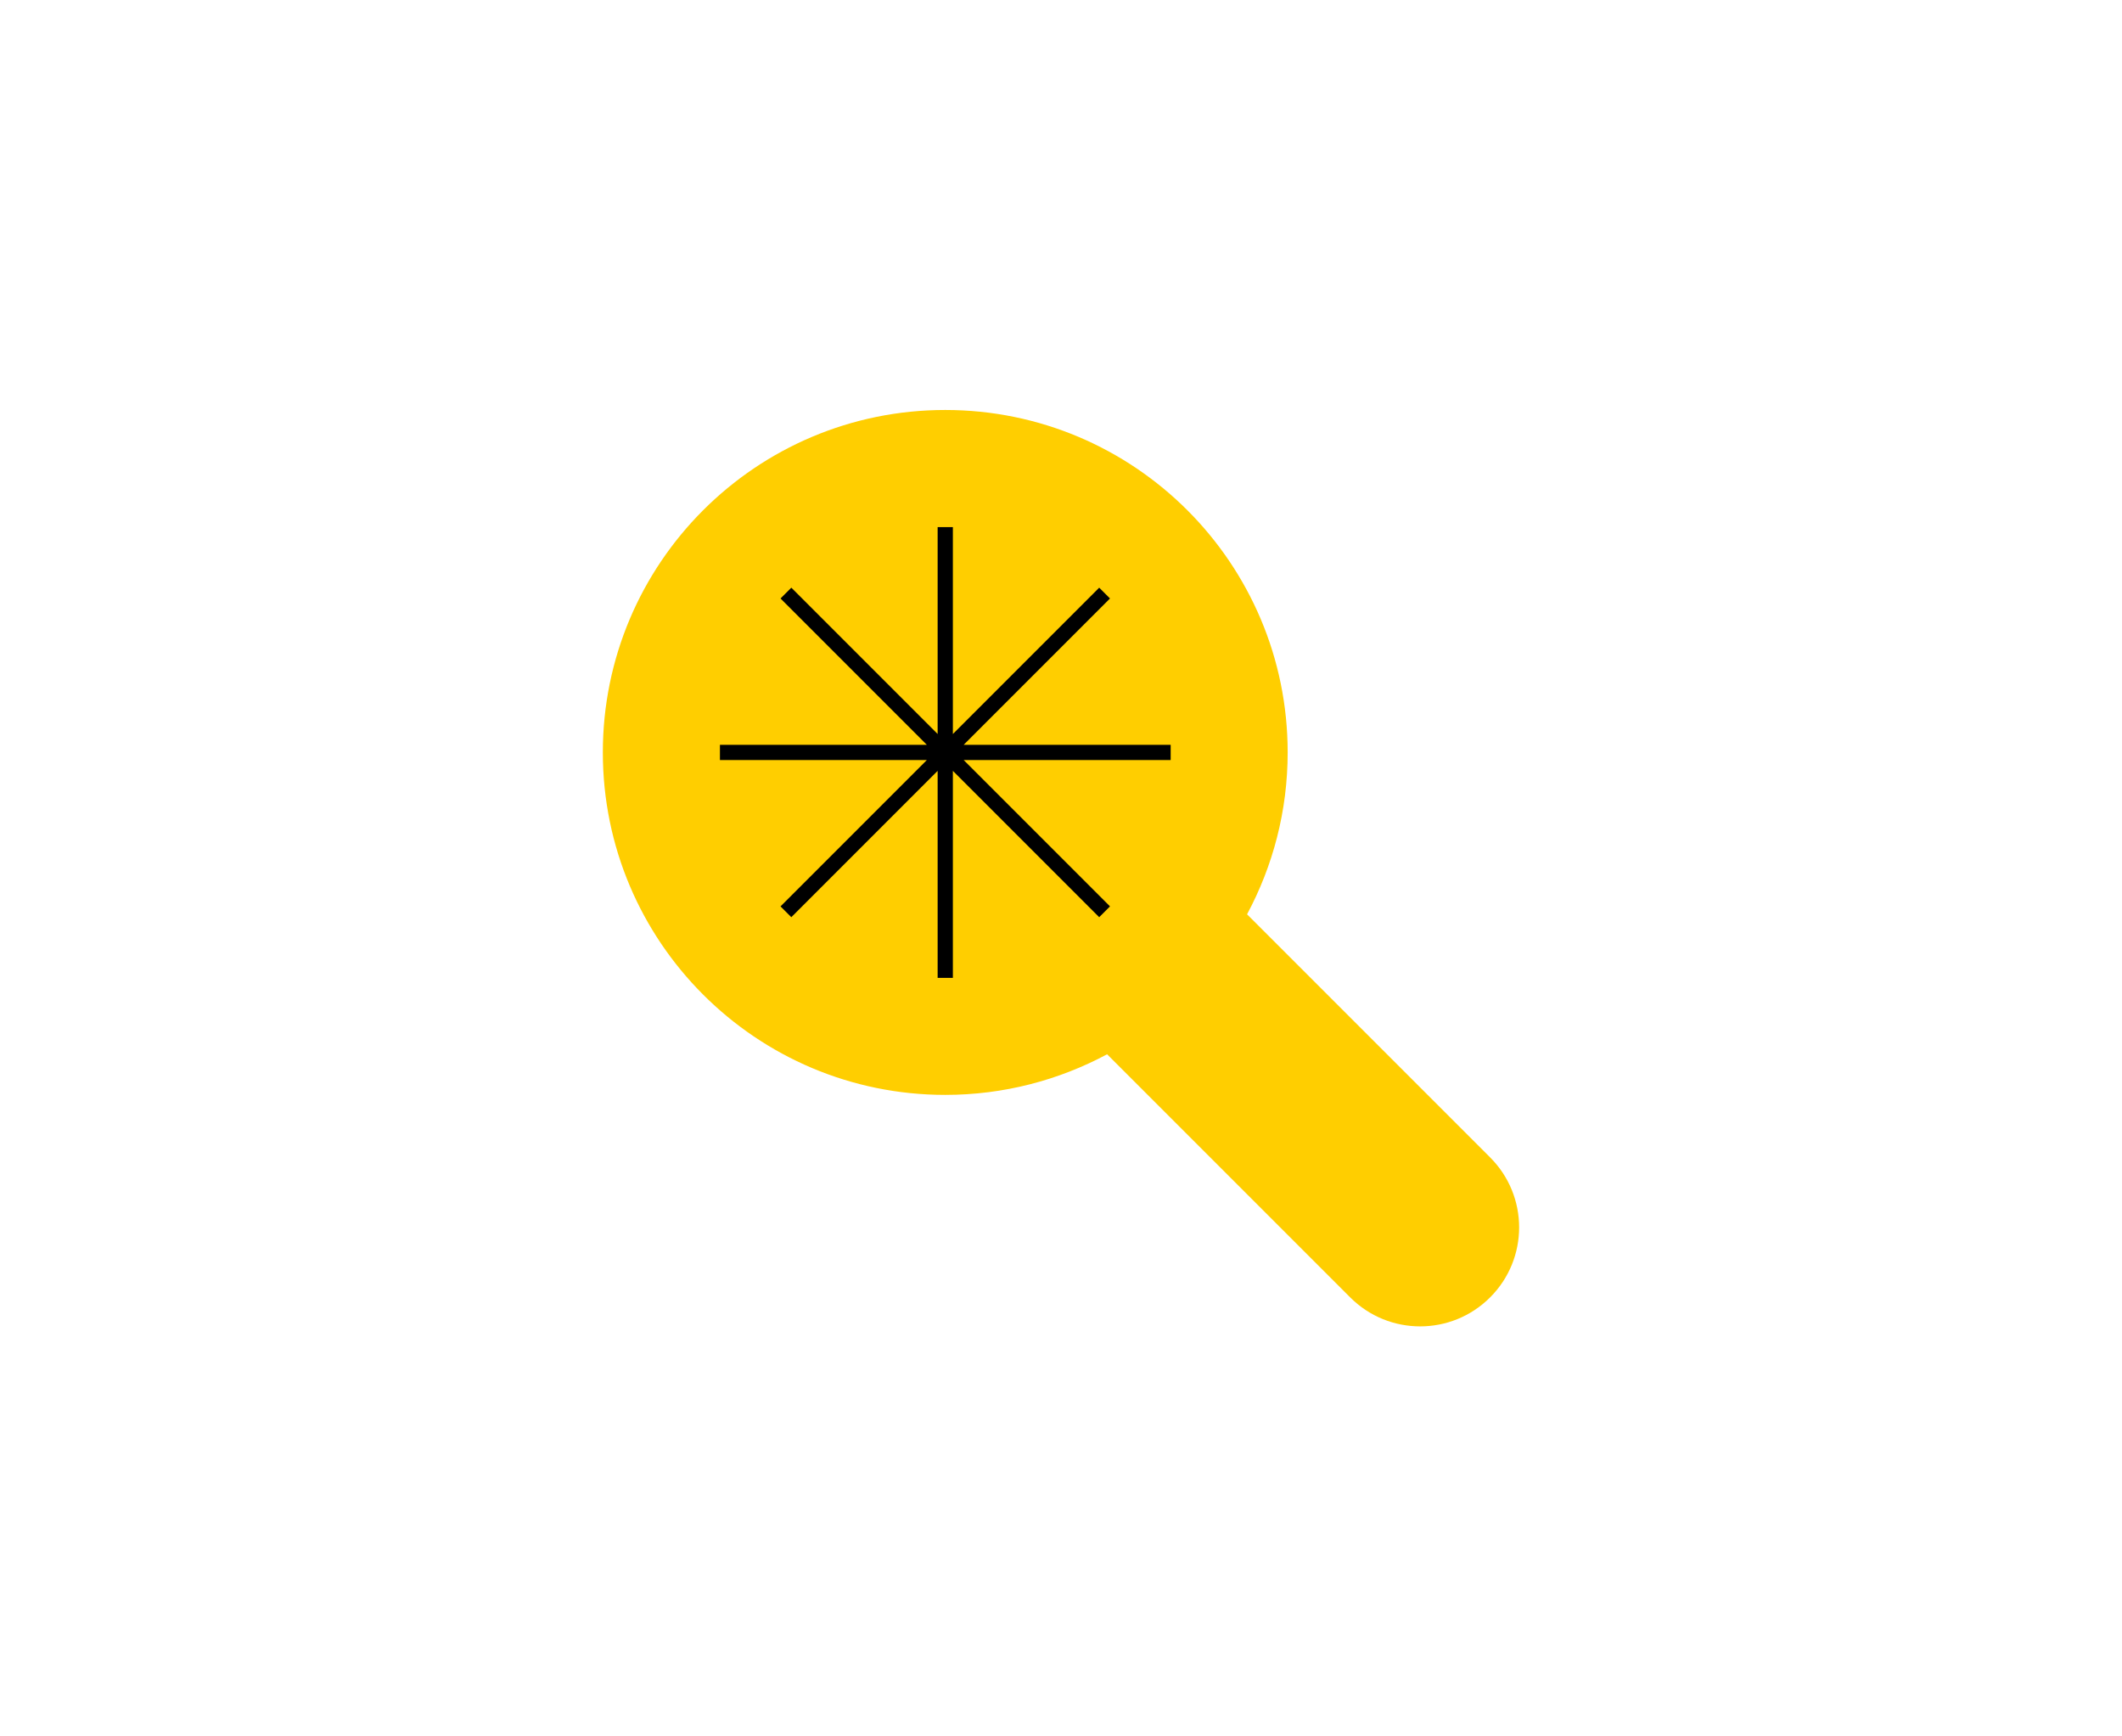 <?xml version="1.0" encoding="UTF-8"?>
<svg xmlns="http://www.w3.org/2000/svg" id="Layer_1" data-name="Layer 1" viewBox="0 0 220 180">
  <defs>
    <style>
      .cls-1, .cls-2 {
        stroke-width: 0px;
      }

      .cls-2 {
        fill: #ffce00;
      }
    </style>
  </defs>
  <path class="cls-2" d="m154.49,119.98l-25.2-25.2c2.68-5,4.21-10.71,4.21-16.78,0-19.61-15.89-35.5-35.5-35.5s-35.5,15.89-35.5,35.5,15.89,35.5,35.5,35.5c6.07,0,11.78-1.53,16.78-4.21l25.2,25.2c4.01,4.01,10.5,4.01,14.51,0s4.01-10.5,0-14.51Z"></path>
  <polygon class="cls-1" points="121.37 77.21 99.91 77.21 115.08 62.04 113.96 60.92 98.79 76.09 98.79 54.64 97.21 54.64 97.21 76.09 82.04 60.92 80.92 62.04 96.09 77.21 74.64 77.21 74.64 78.79 96.09 78.79 80.92 93.96 82.04 95.08 97.21 79.91 97.21 101.37 98.79 101.37 98.79 79.91 113.96 95.08 115.08 93.96 99.91 78.79 121.37 78.79 121.37 77.21"></polygon>
</svg>

